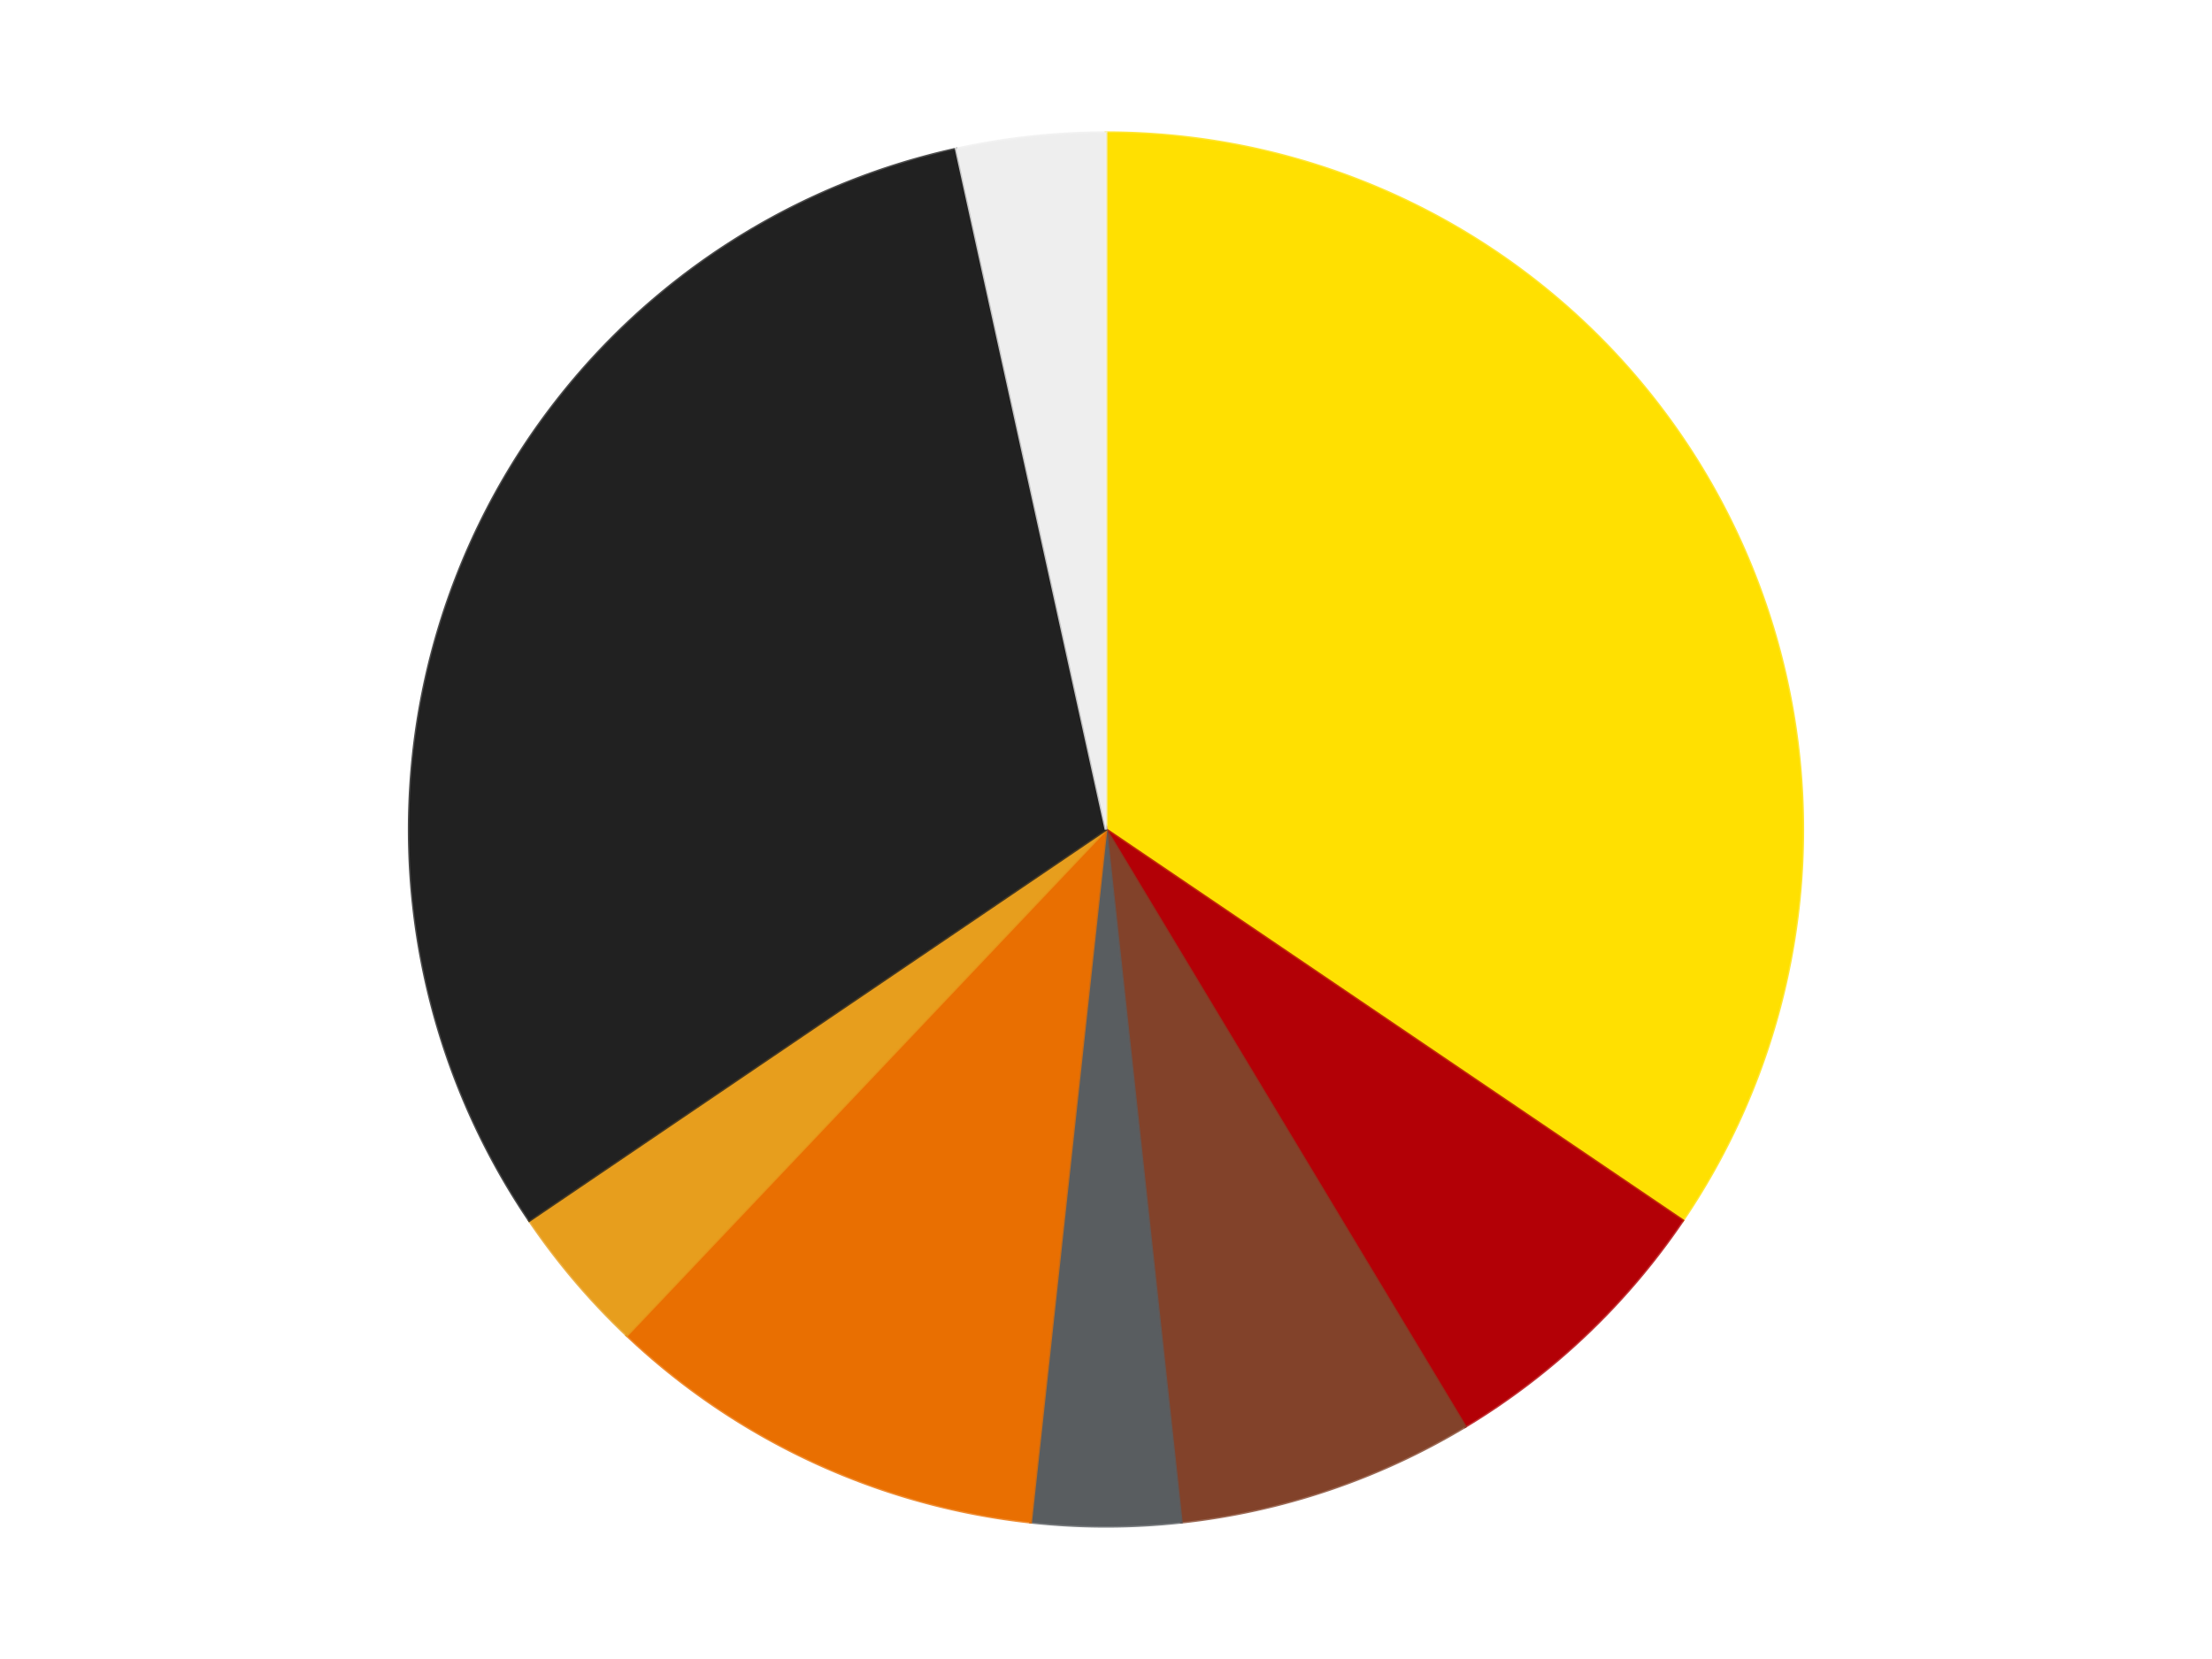 <?xml version='1.0' encoding='utf-8'?>
<svg xmlns="http://www.w3.org/2000/svg" xmlns:xlink="http://www.w3.org/1999/xlink" id="chart-716d02df-755f-41ca-b563-245768a8132f" class="pygal-chart" viewBox="0 0 800 600"><!--Generated with pygal 3.0.4 (lxml) ©Kozea 2012-2016 on 2024-07-06--><!--http://pygal.org--><!--http://github.com/Kozea/pygal--><defs><style type="text/css">#chart-716d02df-755f-41ca-b563-245768a8132f{-webkit-user-select:none;-webkit-font-smoothing:antialiased;font-family:Consolas,"Liberation Mono",Menlo,Courier,monospace}#chart-716d02df-755f-41ca-b563-245768a8132f .title{font-family:Consolas,"Liberation Mono",Menlo,Courier,monospace;font-size:16px}#chart-716d02df-755f-41ca-b563-245768a8132f .legends .legend text{font-family:Consolas,"Liberation Mono",Menlo,Courier,monospace;font-size:14px}#chart-716d02df-755f-41ca-b563-245768a8132f .axis text{font-family:Consolas,"Liberation Mono",Menlo,Courier,monospace;font-size:10px}#chart-716d02df-755f-41ca-b563-245768a8132f .axis text.major{font-family:Consolas,"Liberation Mono",Menlo,Courier,monospace;font-size:10px}#chart-716d02df-755f-41ca-b563-245768a8132f .text-overlay text.value{font-family:Consolas,"Liberation Mono",Menlo,Courier,monospace;font-size:16px}#chart-716d02df-755f-41ca-b563-245768a8132f .text-overlay text.label{font-family:Consolas,"Liberation Mono",Menlo,Courier,monospace;font-size:10px}#chart-716d02df-755f-41ca-b563-245768a8132f .tooltip{font-family:Consolas,"Liberation Mono",Menlo,Courier,monospace;font-size:14px}#chart-716d02df-755f-41ca-b563-245768a8132f text.no_data{font-family:Consolas,"Liberation Mono",Menlo,Courier,monospace;font-size:64px}
#chart-716d02df-755f-41ca-b563-245768a8132f{background-color:transparent}#chart-716d02df-755f-41ca-b563-245768a8132f path,#chart-716d02df-755f-41ca-b563-245768a8132f line,#chart-716d02df-755f-41ca-b563-245768a8132f rect,#chart-716d02df-755f-41ca-b563-245768a8132f circle{-webkit-transition:150ms;-moz-transition:150ms;transition:150ms}#chart-716d02df-755f-41ca-b563-245768a8132f .graph &gt; .background{fill:transparent}#chart-716d02df-755f-41ca-b563-245768a8132f .plot &gt; .background{fill:transparent}#chart-716d02df-755f-41ca-b563-245768a8132f .graph{fill:rgba(0,0,0,.87)}#chart-716d02df-755f-41ca-b563-245768a8132f text.no_data{fill:rgba(0,0,0,1)}#chart-716d02df-755f-41ca-b563-245768a8132f .title{fill:rgba(0,0,0,1)}#chart-716d02df-755f-41ca-b563-245768a8132f .legends .legend text{fill:rgba(0,0,0,.87)}#chart-716d02df-755f-41ca-b563-245768a8132f .legends .legend:hover text{fill:rgba(0,0,0,1)}#chart-716d02df-755f-41ca-b563-245768a8132f .axis .line{stroke:rgba(0,0,0,1)}#chart-716d02df-755f-41ca-b563-245768a8132f .axis .guide.line{stroke:rgba(0,0,0,.54)}#chart-716d02df-755f-41ca-b563-245768a8132f .axis .major.line{stroke:rgba(0,0,0,.87)}#chart-716d02df-755f-41ca-b563-245768a8132f .axis text.major{fill:rgba(0,0,0,1)}#chart-716d02df-755f-41ca-b563-245768a8132f .axis.y .guides:hover .guide.line,#chart-716d02df-755f-41ca-b563-245768a8132f .line-graph .axis.x .guides:hover .guide.line,#chart-716d02df-755f-41ca-b563-245768a8132f .stackedline-graph .axis.x .guides:hover .guide.line,#chart-716d02df-755f-41ca-b563-245768a8132f .xy-graph .axis.x .guides:hover .guide.line{stroke:rgba(0,0,0,1)}#chart-716d02df-755f-41ca-b563-245768a8132f .axis .guides:hover text{fill:rgba(0,0,0,1)}#chart-716d02df-755f-41ca-b563-245768a8132f .reactive{fill-opacity:1.0;stroke-opacity:.8;stroke-width:1}#chart-716d02df-755f-41ca-b563-245768a8132f .ci{stroke:rgba(0,0,0,.87)}#chart-716d02df-755f-41ca-b563-245768a8132f .reactive.active,#chart-716d02df-755f-41ca-b563-245768a8132f .active .reactive{fill-opacity:0.6;stroke-opacity:.9;stroke-width:4}#chart-716d02df-755f-41ca-b563-245768a8132f .ci .reactive.active{stroke-width:1.5}#chart-716d02df-755f-41ca-b563-245768a8132f .series text{fill:rgba(0,0,0,1)}#chart-716d02df-755f-41ca-b563-245768a8132f .tooltip rect{fill:transparent;stroke:rgba(0,0,0,1);-webkit-transition:opacity 150ms;-moz-transition:opacity 150ms;transition:opacity 150ms}#chart-716d02df-755f-41ca-b563-245768a8132f .tooltip .label{fill:rgba(0,0,0,.87)}#chart-716d02df-755f-41ca-b563-245768a8132f .tooltip .label{fill:rgba(0,0,0,.87)}#chart-716d02df-755f-41ca-b563-245768a8132f .tooltip .legend{font-size:.8em;fill:rgba(0,0,0,.54)}#chart-716d02df-755f-41ca-b563-245768a8132f .tooltip .x_label{font-size:.6em;fill:rgba(0,0,0,1)}#chart-716d02df-755f-41ca-b563-245768a8132f .tooltip .xlink{font-size:.5em;text-decoration:underline}#chart-716d02df-755f-41ca-b563-245768a8132f .tooltip .value{font-size:1.5em}#chart-716d02df-755f-41ca-b563-245768a8132f .bound{font-size:.5em}#chart-716d02df-755f-41ca-b563-245768a8132f .max-value{font-size:.75em;fill:rgba(0,0,0,.54)}#chart-716d02df-755f-41ca-b563-245768a8132f .map-element{fill:transparent;stroke:rgba(0,0,0,.54) !important}#chart-716d02df-755f-41ca-b563-245768a8132f .map-element .reactive{fill-opacity:inherit;stroke-opacity:inherit}#chart-716d02df-755f-41ca-b563-245768a8132f .color-0,#chart-716d02df-755f-41ca-b563-245768a8132f .color-0 a:visited{stroke:#F44336;fill:#F44336}#chart-716d02df-755f-41ca-b563-245768a8132f .color-1,#chart-716d02df-755f-41ca-b563-245768a8132f .color-1 a:visited{stroke:#3F51B5;fill:#3F51B5}#chart-716d02df-755f-41ca-b563-245768a8132f .color-2,#chart-716d02df-755f-41ca-b563-245768a8132f .color-2 a:visited{stroke:#009688;fill:#009688}#chart-716d02df-755f-41ca-b563-245768a8132f .color-3,#chart-716d02df-755f-41ca-b563-245768a8132f .color-3 a:visited{stroke:#FFC107;fill:#FFC107}#chart-716d02df-755f-41ca-b563-245768a8132f .color-4,#chart-716d02df-755f-41ca-b563-245768a8132f .color-4 a:visited{stroke:#FF5722;fill:#FF5722}#chart-716d02df-755f-41ca-b563-245768a8132f .color-5,#chart-716d02df-755f-41ca-b563-245768a8132f .color-5 a:visited{stroke:#9C27B0;fill:#9C27B0}#chart-716d02df-755f-41ca-b563-245768a8132f .color-6,#chart-716d02df-755f-41ca-b563-245768a8132f .color-6 a:visited{stroke:#03A9F4;fill:#03A9F4}#chart-716d02df-755f-41ca-b563-245768a8132f .color-7,#chart-716d02df-755f-41ca-b563-245768a8132f .color-7 a:visited{stroke:#8BC34A;fill:#8BC34A}#chart-716d02df-755f-41ca-b563-245768a8132f .text-overlay .color-0 text{fill:black}#chart-716d02df-755f-41ca-b563-245768a8132f .text-overlay .color-1 text{fill:black}#chart-716d02df-755f-41ca-b563-245768a8132f .text-overlay .color-2 text{fill:black}#chart-716d02df-755f-41ca-b563-245768a8132f .text-overlay .color-3 text{fill:black}#chart-716d02df-755f-41ca-b563-245768a8132f .text-overlay .color-4 text{fill:black}#chart-716d02df-755f-41ca-b563-245768a8132f .text-overlay .color-5 text{fill:black}#chart-716d02df-755f-41ca-b563-245768a8132f .text-overlay .color-6 text{fill:black}#chart-716d02df-755f-41ca-b563-245768a8132f .text-overlay .color-7 text{fill:black}
#chart-716d02df-755f-41ca-b563-245768a8132f text.no_data{text-anchor:middle}#chart-716d02df-755f-41ca-b563-245768a8132f .guide.line{fill:none}#chart-716d02df-755f-41ca-b563-245768a8132f .centered{text-anchor:middle}#chart-716d02df-755f-41ca-b563-245768a8132f .title{text-anchor:middle}#chart-716d02df-755f-41ca-b563-245768a8132f .legends .legend text{fill-opacity:1}#chart-716d02df-755f-41ca-b563-245768a8132f .axis.x text{text-anchor:middle}#chart-716d02df-755f-41ca-b563-245768a8132f .axis.x:not(.web) text[transform]{text-anchor:start}#chart-716d02df-755f-41ca-b563-245768a8132f .axis.x:not(.web) text[transform].backwards{text-anchor:end}#chart-716d02df-755f-41ca-b563-245768a8132f .axis.y text{text-anchor:end}#chart-716d02df-755f-41ca-b563-245768a8132f .axis.y text[transform].backwards{text-anchor:start}#chart-716d02df-755f-41ca-b563-245768a8132f .axis.y2 text{text-anchor:start}#chart-716d02df-755f-41ca-b563-245768a8132f .axis.y2 text[transform].backwards{text-anchor:end}#chart-716d02df-755f-41ca-b563-245768a8132f .axis .guide.line{stroke-dasharray:4,4;stroke:black}#chart-716d02df-755f-41ca-b563-245768a8132f .axis .major.guide.line{stroke-dasharray:6,6;stroke:black}#chart-716d02df-755f-41ca-b563-245768a8132f .horizontal .axis.y .guide.line,#chart-716d02df-755f-41ca-b563-245768a8132f .horizontal .axis.y2 .guide.line,#chart-716d02df-755f-41ca-b563-245768a8132f .vertical .axis.x .guide.line{opacity:0}#chart-716d02df-755f-41ca-b563-245768a8132f .horizontal .axis.always_show .guide.line,#chart-716d02df-755f-41ca-b563-245768a8132f .vertical .axis.always_show .guide.line{opacity:1 !important}#chart-716d02df-755f-41ca-b563-245768a8132f .axis.y .guides:hover .guide.line,#chart-716d02df-755f-41ca-b563-245768a8132f .axis.y2 .guides:hover .guide.line,#chart-716d02df-755f-41ca-b563-245768a8132f .axis.x .guides:hover .guide.line{opacity:1}#chart-716d02df-755f-41ca-b563-245768a8132f .axis .guides:hover text{opacity:1}#chart-716d02df-755f-41ca-b563-245768a8132f .nofill{fill:none}#chart-716d02df-755f-41ca-b563-245768a8132f .subtle-fill{fill-opacity:.2}#chart-716d02df-755f-41ca-b563-245768a8132f .dot{stroke-width:1px;fill-opacity:1;stroke-opacity:1}#chart-716d02df-755f-41ca-b563-245768a8132f .dot.active{stroke-width:5px}#chart-716d02df-755f-41ca-b563-245768a8132f .dot.negative{fill:transparent}#chart-716d02df-755f-41ca-b563-245768a8132f text,#chart-716d02df-755f-41ca-b563-245768a8132f tspan{stroke:none !important}#chart-716d02df-755f-41ca-b563-245768a8132f .series text.active{opacity:1}#chart-716d02df-755f-41ca-b563-245768a8132f .tooltip rect{fill-opacity:.95;stroke-width:.5}#chart-716d02df-755f-41ca-b563-245768a8132f .tooltip text{fill-opacity:1}#chart-716d02df-755f-41ca-b563-245768a8132f .showable{visibility:hidden}#chart-716d02df-755f-41ca-b563-245768a8132f .showable.shown{visibility:visible}#chart-716d02df-755f-41ca-b563-245768a8132f .gauge-background{fill:rgba(229,229,229,1);stroke:none}#chart-716d02df-755f-41ca-b563-245768a8132f .bg-lines{stroke:transparent;stroke-width:2px}</style><script type="text/javascript">window.pygal = window.pygal || {};window.pygal.config = window.pygal.config || {};window.pygal.config['716d02df-755f-41ca-b563-245768a8132f'] = {"allow_interruptions": false, "box_mode": "extremes", "classes": ["pygal-chart"], "css": ["file://style.css", "file://graph.css"], "defs": [], "disable_xml_declaration": false, "dots_size": 2.5, "dynamic_print_values": false, "explicit_size": false, "fill": false, "force_uri_protocol": "https", "formatter": null, "half_pie": false, "height": 600, "include_x_axis": false, "inner_radius": 0, "interpolate": null, "interpolation_parameters": {}, "interpolation_precision": 250, "inverse_y_axis": false, "js": ["//kozea.github.io/pygal.js/2.0.x/pygal-tooltips.min.js"], "legend_at_bottom": false, "legend_at_bottom_columns": null, "legend_box_size": 12, "logarithmic": false, "margin": 20, "margin_bottom": null, "margin_left": null, "margin_right": null, "margin_top": null, "max_scale": 16, "min_scale": 4, "missing_value_fill_truncation": "x", "no_data_text": "No data", "no_prefix": false, "order_min": null, "pretty_print": false, "print_labels": false, "print_values": false, "print_values_position": "center", "print_zeroes": true, "range": null, "rounded_bars": null, "secondary_range": null, "show_dots": true, "show_legend": false, "show_minor_x_labels": true, "show_minor_y_labels": true, "show_only_major_dots": false, "show_x_guides": false, "show_x_labels": true, "show_y_guides": true, "show_y_labels": true, "spacing": 10, "stack_from_top": false, "strict": false, "stroke": true, "stroke_style": null, "style": {"background": "transparent", "ci_colors": [], "colors": ["#F44336", "#3F51B5", "#009688", "#FFC107", "#FF5722", "#9C27B0", "#03A9F4", "#8BC34A", "#FF9800", "#E91E63", "#2196F3", "#4CAF50", "#FFEB3B", "#673AB7", "#00BCD4", "#CDDC39", "#9E9E9E", "#607D8B"], "dot_opacity": "1", "font_family": "Consolas, \"Liberation Mono\", Menlo, Courier, monospace", "foreground": "rgba(0, 0, 0, .87)", "foreground_strong": "rgba(0, 0, 0, 1)", "foreground_subtle": "rgba(0, 0, 0, .54)", "guide_stroke_color": "black", "guide_stroke_dasharray": "4,4", "label_font_family": "Consolas, \"Liberation Mono\", Menlo, Courier, monospace", "label_font_size": 10, "legend_font_family": "Consolas, \"Liberation Mono\", Menlo, Courier, monospace", "legend_font_size": 14, "major_guide_stroke_color": "black", "major_guide_stroke_dasharray": "6,6", "major_label_font_family": "Consolas, \"Liberation Mono\", Menlo, Courier, monospace", "major_label_font_size": 10, "no_data_font_family": "Consolas, \"Liberation Mono\", Menlo, Courier, monospace", "no_data_font_size": 64, "opacity": "1.0", "opacity_hover": "0.6", "plot_background": "transparent", "stroke_opacity": ".8", "stroke_opacity_hover": ".9", "stroke_width": "1", "stroke_width_hover": "4", "title_font_family": "Consolas, \"Liberation Mono\", Menlo, Courier, monospace", "title_font_size": 16, "tooltip_font_family": "Consolas, \"Liberation Mono\", Menlo, Courier, monospace", "tooltip_font_size": 14, "transition": "150ms", "value_background": "rgba(229, 229, 229, 1)", "value_colors": [], "value_font_family": "Consolas, \"Liberation Mono\", Menlo, Courier, monospace", "value_font_size": 16, "value_label_font_family": "Consolas, \"Liberation Mono\", Menlo, Courier, monospace", "value_label_font_size": 10}, "title": null, "tooltip_border_radius": 0, "tooltip_fancy_mode": true, "truncate_label": null, "truncate_legend": null, "width": 800, "x_label_rotation": 0, "x_labels": null, "x_labels_major": null, "x_labels_major_count": null, "x_labels_major_every": null, "x_title": null, "xrange": null, "y_label_rotation": 0, "y_labels": null, "y_labels_major": null, "y_labels_major_count": null, "y_labels_major_every": null, "y_title": null, "zero": 0, "legends": ["Yellow", "Red", "Reddish Brown", "Dark Bluish Gray", "Trans-Orange", "Pearl Gold", "Black", "Trans-Clear"]}</script><script type="text/javascript" xlink:href="https://kozea.github.io/pygal.js/2.0.x/pygal-tooltips.min.js"/></defs><title>Pygal</title><g class="graph pie-graph vertical"><rect x="0" y="0" width="800" height="600" class="background"/><g transform="translate(20, 20)" class="plot"><rect x="0" y="0" width="760" height="560" class="background"/><g class="series serie-0 color-0"><g class="slices"><g class="slice" style="fill: #FFE001; stroke: #FFE001"><path d="M380 28 A252 252 0 0 1 588.578 421.419 L380 280 A0 0 0 0 0 380 280 z" class="slice reactive tooltip-trigger"/><desc class="value">10</desc><desc class="x centered">491.3225176001989</desc><desc class="y centered">220.98053647182644</desc></g></g></g><g class="series serie-1 color-1"><g class="slices"><g class="slice" style="fill: #B30006; stroke: #B30006"><path d="M588.578 421.419 A252 252 0 0 1 509.92 495.928 L380 280 A0 0 0 0 0 380 280 z" class="slice reactive tooltip-trigger"/><desc class="value">2</desc><desc class="x centered">466.6501318155313</desc><desc class="y centered">371.4754319823145</desc></g></g></g><g class="series serie-2 color-2"><g class="slices"><g class="slice" style="fill: #82422A; stroke: #82422A"><path d="M509.92 495.928 A252 252 0 0 1 407.246 530.523 L380 280 A0 0 0 0 0 380 280 z" class="slice reactive tooltip-trigger"/><desc class="value">2</desc><desc class="x centered">420.23199279713344</desc><desc class="y centered">399.4042995690331</desc></g></g></g><g class="series serie-3 color-3"><g class="slices"><g class="slice" style="fill: #595D60; stroke: #595D60"><path d="M407.246 530.523 A252 252 0 0 1 352.754 530.523 L380 280 A0 0 0 0 0 380 280 z" class="slice reactive tooltip-trigger"/><desc class="value">1</desc><desc class="x centered">379.99999999999994</desc><desc class="y centered">406.0</desc></g></g></g><g class="series serie-4 color-4"><g class="slices"><g class="slice" style="fill: #E96F01; stroke: #E96F01"><path d="M352.754 530.523 A252 252 0 0 1 206.7 462.951 L380 280 A0 0 0 0 0 380 280 z" class="slice reactive tooltip-trigger"/><desc class="value">3</desc><desc class="x centered">327.0939732034066</desc><desc class="y centered">394.3545028785406</desc></g></g></g><g class="series serie-5 color-5"><g class="slices"><g class="slice" style="fill: #E79E1D; stroke: #E79E1D"><path d="M206.7 462.951 A252 252 0 0 1 171.422 421.419 L380 280 A0 0 0 0 0 380 280 z" class="slice reactive tooltip-trigger"/><desc class="value">1</desc><desc class="x centered">283.9675810539178</desc><desc class="y centered">361.5706718825103</desc></g></g></g><g class="series serie-6 color-6"><g class="slices"><g class="slice" style="fill: #212121; stroke: #212121"><path d="M171.422 421.419 A252 252 0 0 1 325.827 33.892 L380 280 A0 0 0 0 0 380 280 z" class="slice reactive tooltip-trigger"/><desc class="value">9</desc><desc class="x centered">262.94893330308423</desc><desc class="y centered">233.36259242717082</desc></g></g></g><g class="series serie-7 color-7"><g class="slices"><g class="slice" style="fill: #EEEEEE; stroke: #EEEEEE"><path d="M325.827 33.892 A252 252 0 0 1 380 28 L380 280 A0 0 0 0 0 380 280 z" class="slice reactive tooltip-trigger"/><desc class="value">1</desc><desc class="x centered">366.37700367858326</desc><desc class="y centered">154.7386173985507</desc></g></g></g></g><g class="titles"/><g transform="translate(20, 20)" class="plot overlay"><g class="series serie-0 color-0"/><g class="series serie-1 color-1"/><g class="series serie-2 color-2"/><g class="series serie-3 color-3"/><g class="series serie-4 color-4"/><g class="series serie-5 color-5"/><g class="series serie-6 color-6"/><g class="series serie-7 color-7"/></g><g transform="translate(20, 20)" class="plot text-overlay"><g class="series serie-0 color-0"/><g class="series serie-1 color-1"/><g class="series serie-2 color-2"/><g class="series serie-3 color-3"/><g class="series serie-4 color-4"/><g class="series serie-5 color-5"/><g class="series serie-6 color-6"/><g class="series serie-7 color-7"/></g><g transform="translate(20, 20)" class="plot tooltip-overlay"><g transform="translate(0 0)" style="opacity: 0" class="tooltip"><rect rx="0" ry="0" width="0" height="0" class="tooltip-box"/><g class="text"/></g></g></g></svg>